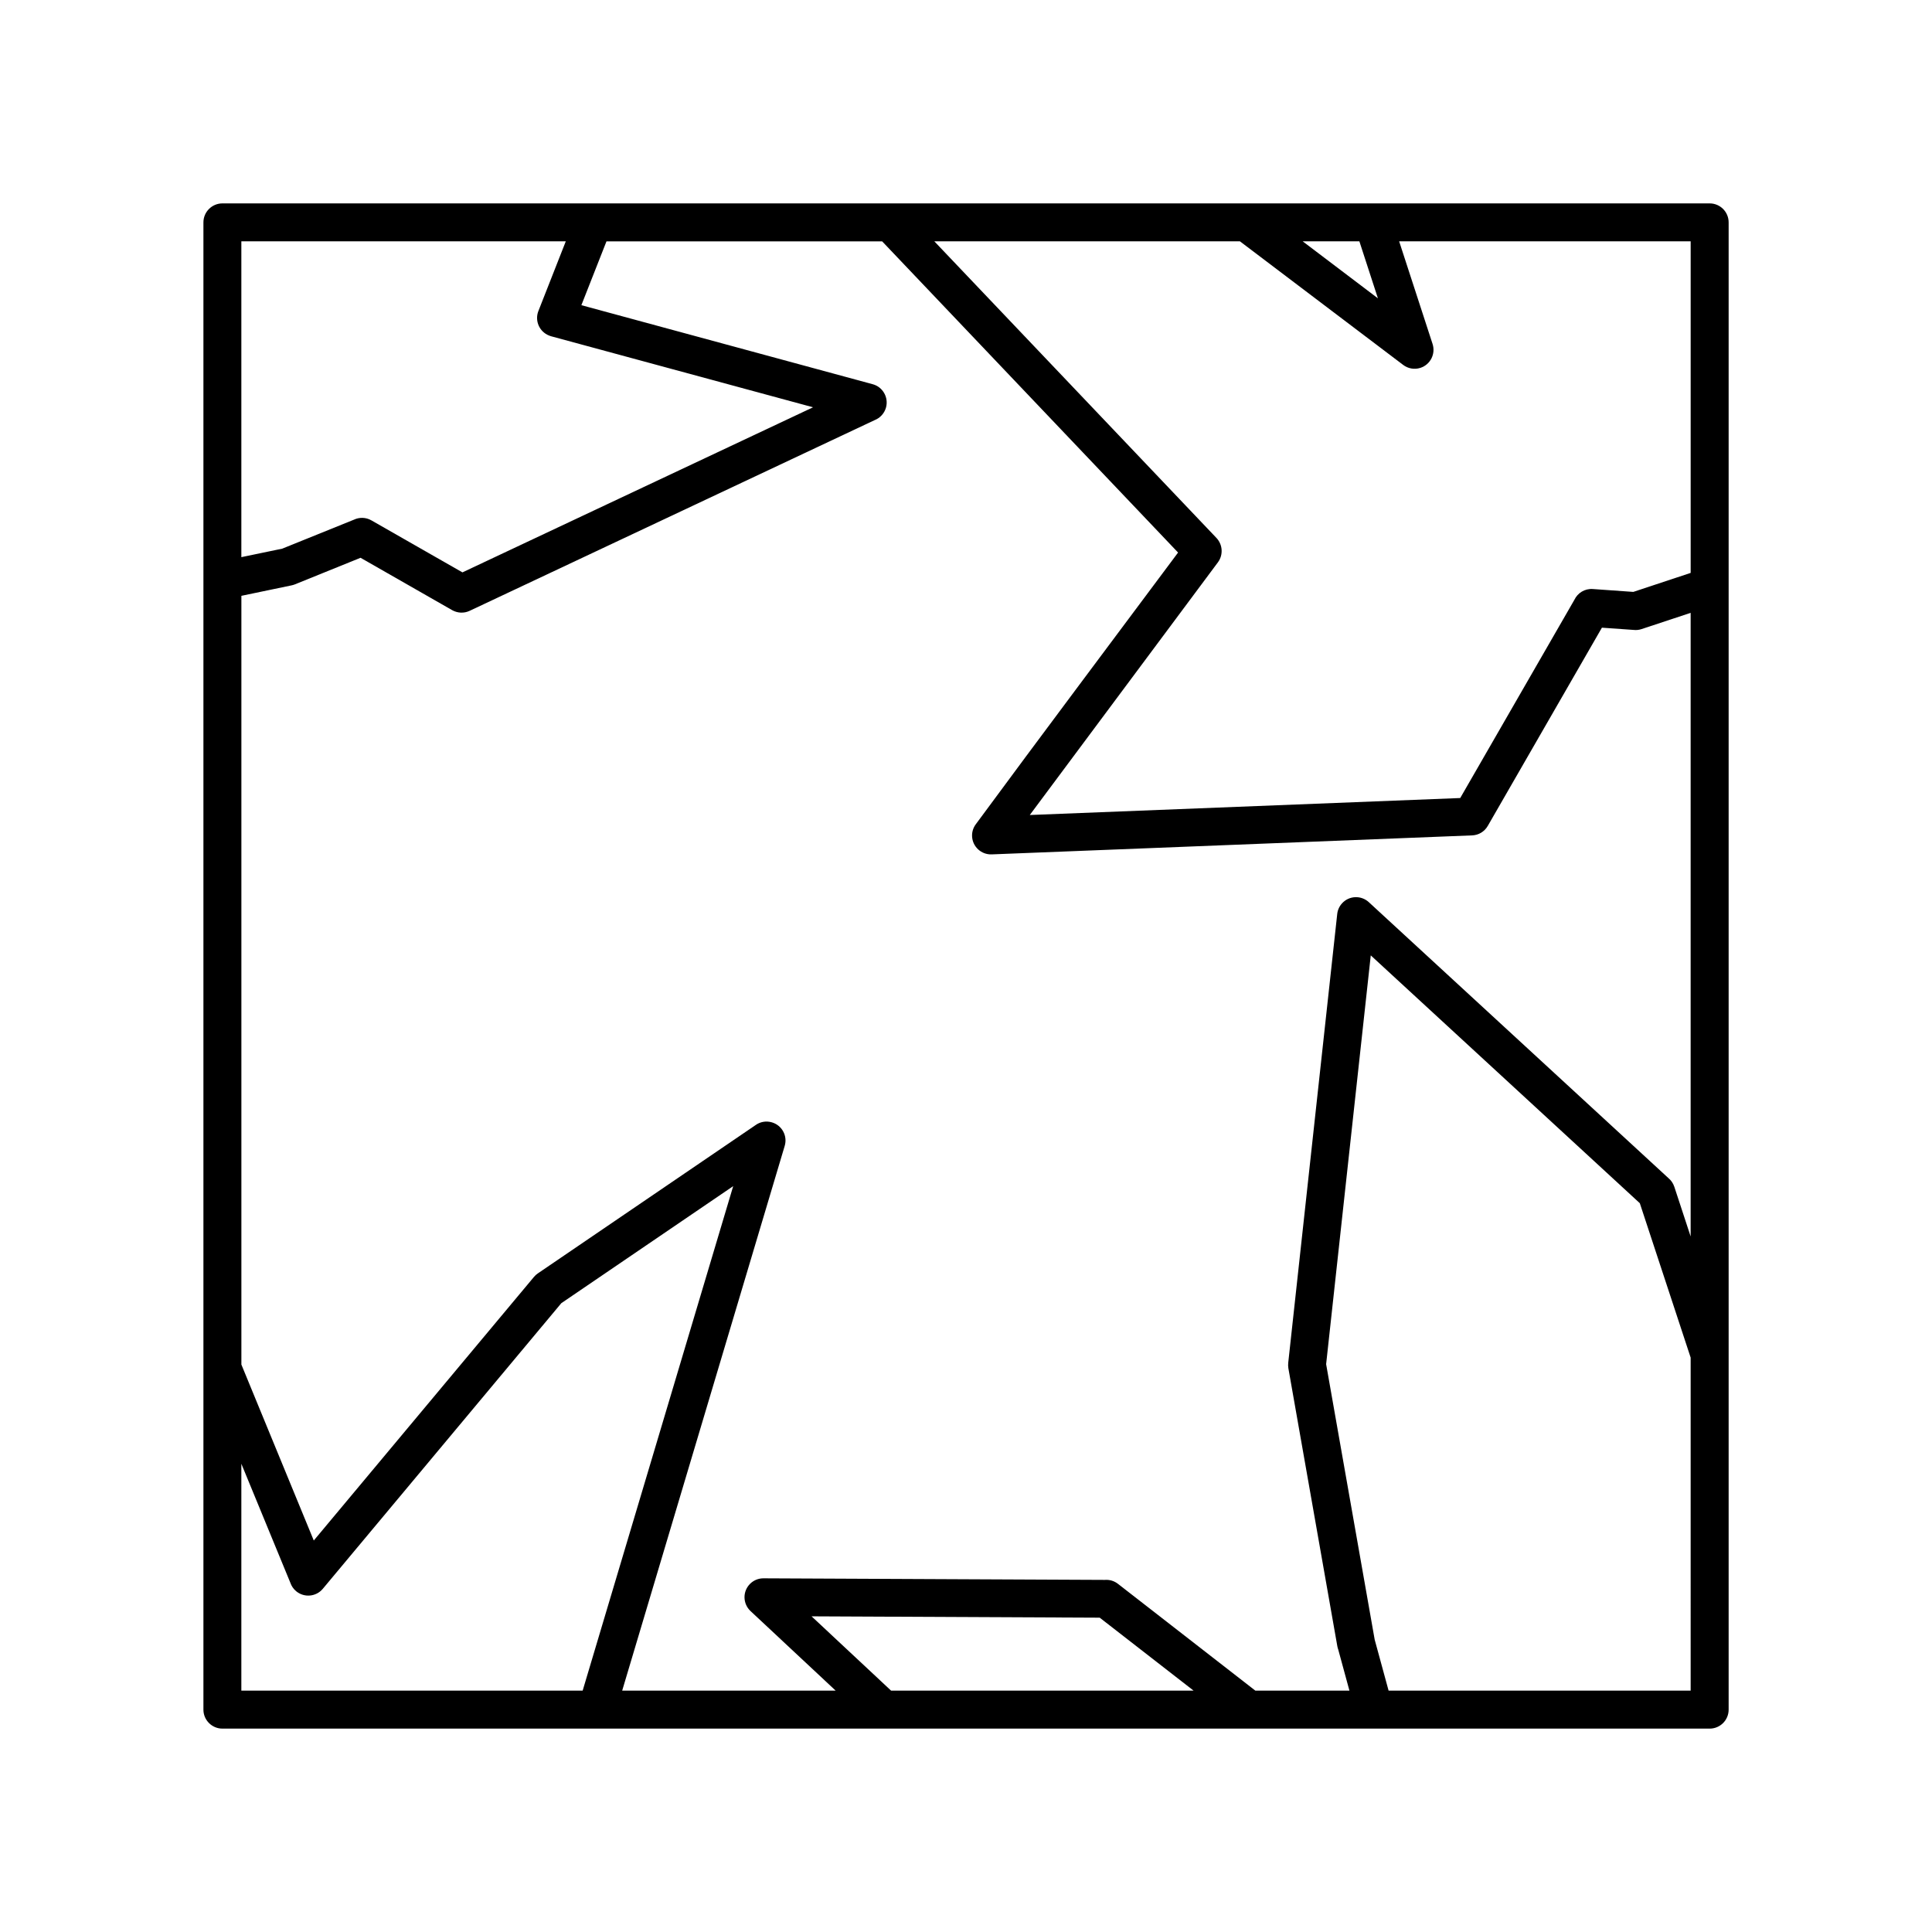 <?xml version="1.0" encoding="UTF-8"?>
<!-- Uploaded to: SVG Repo, www.svgrepo.com, Generator: SVG Repo Mixer Tools -->
<svg fill="#000000" width="800px" height="800px" version="1.1" viewBox="144 144 512 512" xmlns="http://www.w3.org/2000/svg">
 <path d="m207.96 207.96v83.691l10.832-2.25 18.996-7.676c1.43-0.68 3.164-0.668 4.641 0.18l24.125 13.781 92.914-43.75-69.434-18.828-0.512-0.18c-2.582-1.012-3.856-3.914-2.844-6.5l7.262-18.473h-85.977zm90.449 384.08 39.895-133.7-45.547 31.016-63.219 75.703c-1.773 2.117-4.938 2.402-7.07 0.617-0.715-0.605-1.227-1.367-1.512-2.203l-12.996-31.562v60.125h90.449zm-90.449-86.441 19.195 46.652 58.352-69.859c0.285-0.344 0.629-0.656 1.012-0.918l57.676-39.285c1.215-0.895 2.82-1.215 4.379-0.75 2.664 0.785 4.176 3.582 3.379 6.238l-43.07 144.36h56.578l-22.566-21.09c-0.988-0.93-1.594-2.238-1.594-3.688 0.012-2.762 2.262-5 5.023-4.988l90.484 0.418c1.203-0.094 2.441 0.25 3.465 1.047l36.406 28.301h24.934l-2.965-10.879c-0.105-0.285-0.18-0.57-0.238-0.867l-12.984-73.719c-0.07-0.453-0.082-0.918-0.035-1.391l12.984-118.94c0.105-1.035 0.535-2.035 1.297-2.867 1.867-2.035 5.047-2.168 7.082-0.285l79.383 73.109c0.703 0.582 1.262 1.367 1.57 2.297l4.332 13.188v-165.27l-12.984 4.297c-0.703 0.238-1.441 0.309-2.129 0.227l-8.402-0.594-30.254 52.543c-0.895 1.547-2.477 2.441-4.141 2.5l-127.32 5.035c-2.762 0.105-5.094-2.047-5.199-4.809-0.047-1.191 0.332-2.297 0.988-3.176 17.734-24.078 35.738-48.012 53.605-72.004l-78.418-82.465h-73.062l-6.652 16.91 77.203 20.945c2.68 0.715 4.25 3.488 3.535 6.152-0.441 1.594-1.582 2.797-3 3.356l-107.35 50.547c-1.535 0.727-3.25 0.594-4.629-0.18l-24.277-13.879-17.434 7.059c-0.273 0.105-0.559 0.191-0.844 0.25l-13.305 2.773v203.7zm252.36 86.441-24.887-19.34-76.359-0.355 21.078 19.695zm131.72-88.262-13.473-40.918-71.301-65.672-11.828 108.33 12.867 73.004 3.688 13.52h80.047zm-77.25-295.82 8.855 27.195c0.855 2.641-0.582 5.473-3.215 6.332-1.617 0.523-3.309 0.18-4.57-0.773l-43.262-32.754h-80.988l74.766 78.609c1.641 1.738 1.855 4.449 0.395 6.438l-49.867 66.98 114.07-4.5 30.254-52.531c0.855-1.82 2.762-3.012 4.891-2.856l10.723 0.762 15.199-5.035v-87.867zm-25.562 0 19.934 15.102-4.914-15.102zm-291.32 389.12v-394.14c0-2.785 2.262-5.035 5.035-5.035h394.14c2.773 0 5.023 2.25 5.023 5.035v394.14c0 2.773-2.25 5.023-5.023 5.023h-394.14c-2.773 0-5.035-2.25-5.035-5.023z"/>
</svg>